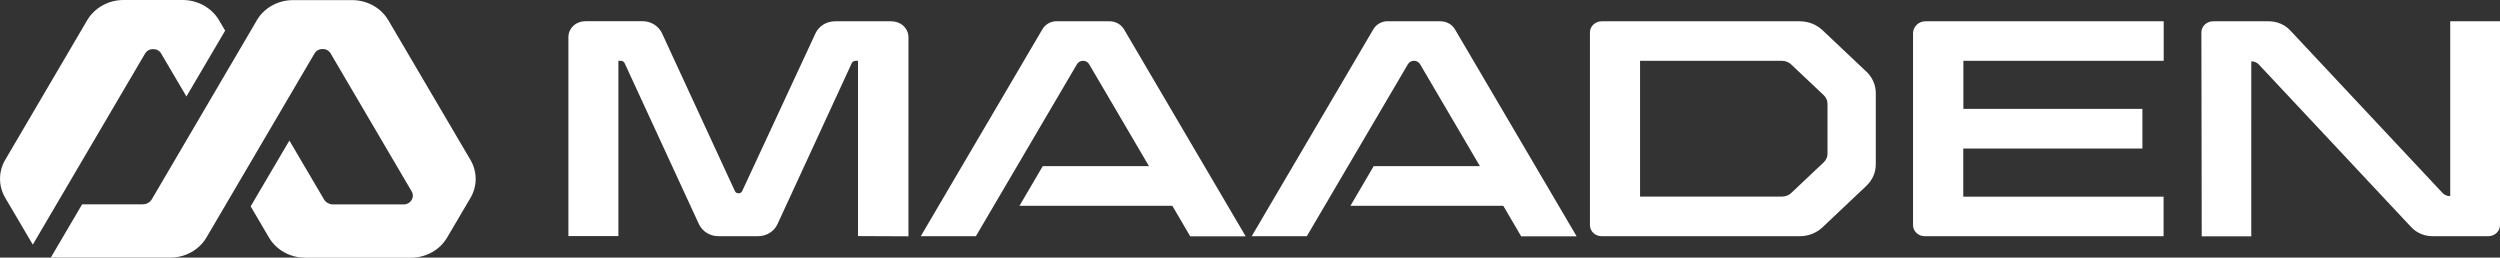 <?xml version="1.0" encoding="UTF-8"?>
<svg id="Layer_2" data-name="Layer 2" xmlns="http://www.w3.org/2000/svg" viewBox="0 0 219.52 22.62">
  <rect x="0" y="0" width="219.52" height="22.62" fill="#333333" stroke="none"/>
  <defs>
    <style>
      .cls-1 {
        fill: #fff;
      }
    </style>
  </defs>
  <g id="Layer_1-2" data-name="Layer 1">
    <g>
      <path class="cls-1" d="M.46,17.37l2.42,4.11,2.08-3.54,7.78-13.24c.31-.52,1.11-.52,1.41,0l2.22,3.77,3.4-5.78-.54-.92C18.58.68,17.36,0,16.04,0h-5.19C9.52,0,8.31.68,7.66,1.77L.46,14.03c-.61,1.04-.61,2.3,0,3.34"/>
      <path class="cls-1" d="M22.56,1.77l-9.23,15.73c-.16.27-.47.44-.8.44h-5.32l-2.75,4.68h10.49c1.32,0,2.54-.68,3.18-1.77L27.62,4.69c.31-.52,1.11-.52,1.41,0l7.12,12.12c.3.51-.09,1.14-.71,1.14h-6.19c-.33,0-.64-.17-.8-.44l-3.04-5.17-3.4,5.78,1.61,2.74c.64,1.09,1.86,1.77,3.18,1.77h9.28c1.32,0,2.54-.68,3.18-1.77l2.05-3.48c.61-1.04.61-2.3,0-3.34l-7.21-12.26c-.64-1.09-1.86-1.77-3.18-1.77h-5.19c-1.32,0-2.54.68-3.18,1.77"/>
      <path class="cls-1" d="M172.4,13.04h15.72v-3.48h-15.72v-4.22h17.59V1.87h-20.93c-.57,0-1.03.44-1.08.97v16.93c0,.53.46.97,1.02.97h20.98v-3.47h-17.59v-4.23Z"/>
      <path class="cls-1" d="M92.81,1.87h4.62c.53,0,1.01.27,1.27.71l10.68,18.17h-4.87l-1.57-2.68h-13.42l2.04-3.48h9.33l-5.26-8.96c-.23-.39-.83-.39-1.06,0l-8.88,15.11h-4.84l10.68-18.17c.26-.44.74-.71,1.27-.71"/>
      <path class="cls-1" d="M121.87,1.87h4.62c.53,0,1.01.27,1.27.71l10.68,18.17h-4.87l-1.57-2.68h-13.42l2.04-3.48h9.33l-5.26-8.96c-.23-.39-.83-.39-1.06,0l-8.88,15.11h-4.84l10.68-18.17c.26-.44.74-.71,1.27-.71"/>
      <path class="cls-1" d="M215.15,1.87v15.35h-.04c-.24,0-.46-.1-.62-.26l-13.4-14.3c-.47-.5-1.15-.79-1.86-.79h-4.91c-.56,0-1.02.44-1.02.97l.03,17.91h4.35V5.39h.03c.24,0,.46.1.62.26l13.4,14.3c.47.5,1.15.79,1.86.79h4.91c.56,0,1.02-.44,1.02-.97V1.87h-4.37Z"/>
      <path class="cls-1" d="M78.24,1.87h-4.92c-.74,0-1.41.41-1.71,1.05l-6.45,13.88c-.11.23-.51.23-.62,0l-6.41-13.88c-.3-.64-.97-1.06-1.71-1.06h-4.98c-.38,0-.75.11-1.03.35-.32.27-.5.65-.5,1.05v17.47s4.39,0,4.39,0V5.34h.21c.15,0,.28.08.34.21l6.52,14.13c.3.64.97,1.06,1.71,1.06h3.48c.74,0,1.41-.41,1.71-1.06l6.52-14.13c.06-.13.19-.21.34-.21h.21v15.39l4.43.02V3.27c0-.4-.18-.78-.5-1.05-.28-.24-.66-.35-1.03-.35"/>
      <path class="cls-1" d="M163.88,6.29l-3.84-3.63c-.54-.51-1.25-.79-2.01-.79h-17.39c-.57,0-1.03.44-1.03.97v16.93c0,.54.46.97,1.03.97h17.39c.76,0,1.47-.28,2.01-.79l3.84-3.63c.54-.51.83-1.18.83-1.9v-6.24c0-.72-.3-1.39-.83-1.9M144.01,17.27V5.34h12.46c.3,0,.59.11.8.31l2.87,2.71c.21.2.33.47.33.75v4.39c0,.28-.12.55-.33.75l-2.86,2.7c-.21.2-.5.31-.8.31h-12.48Z"/>
    </g>
  </g>
</svg>
